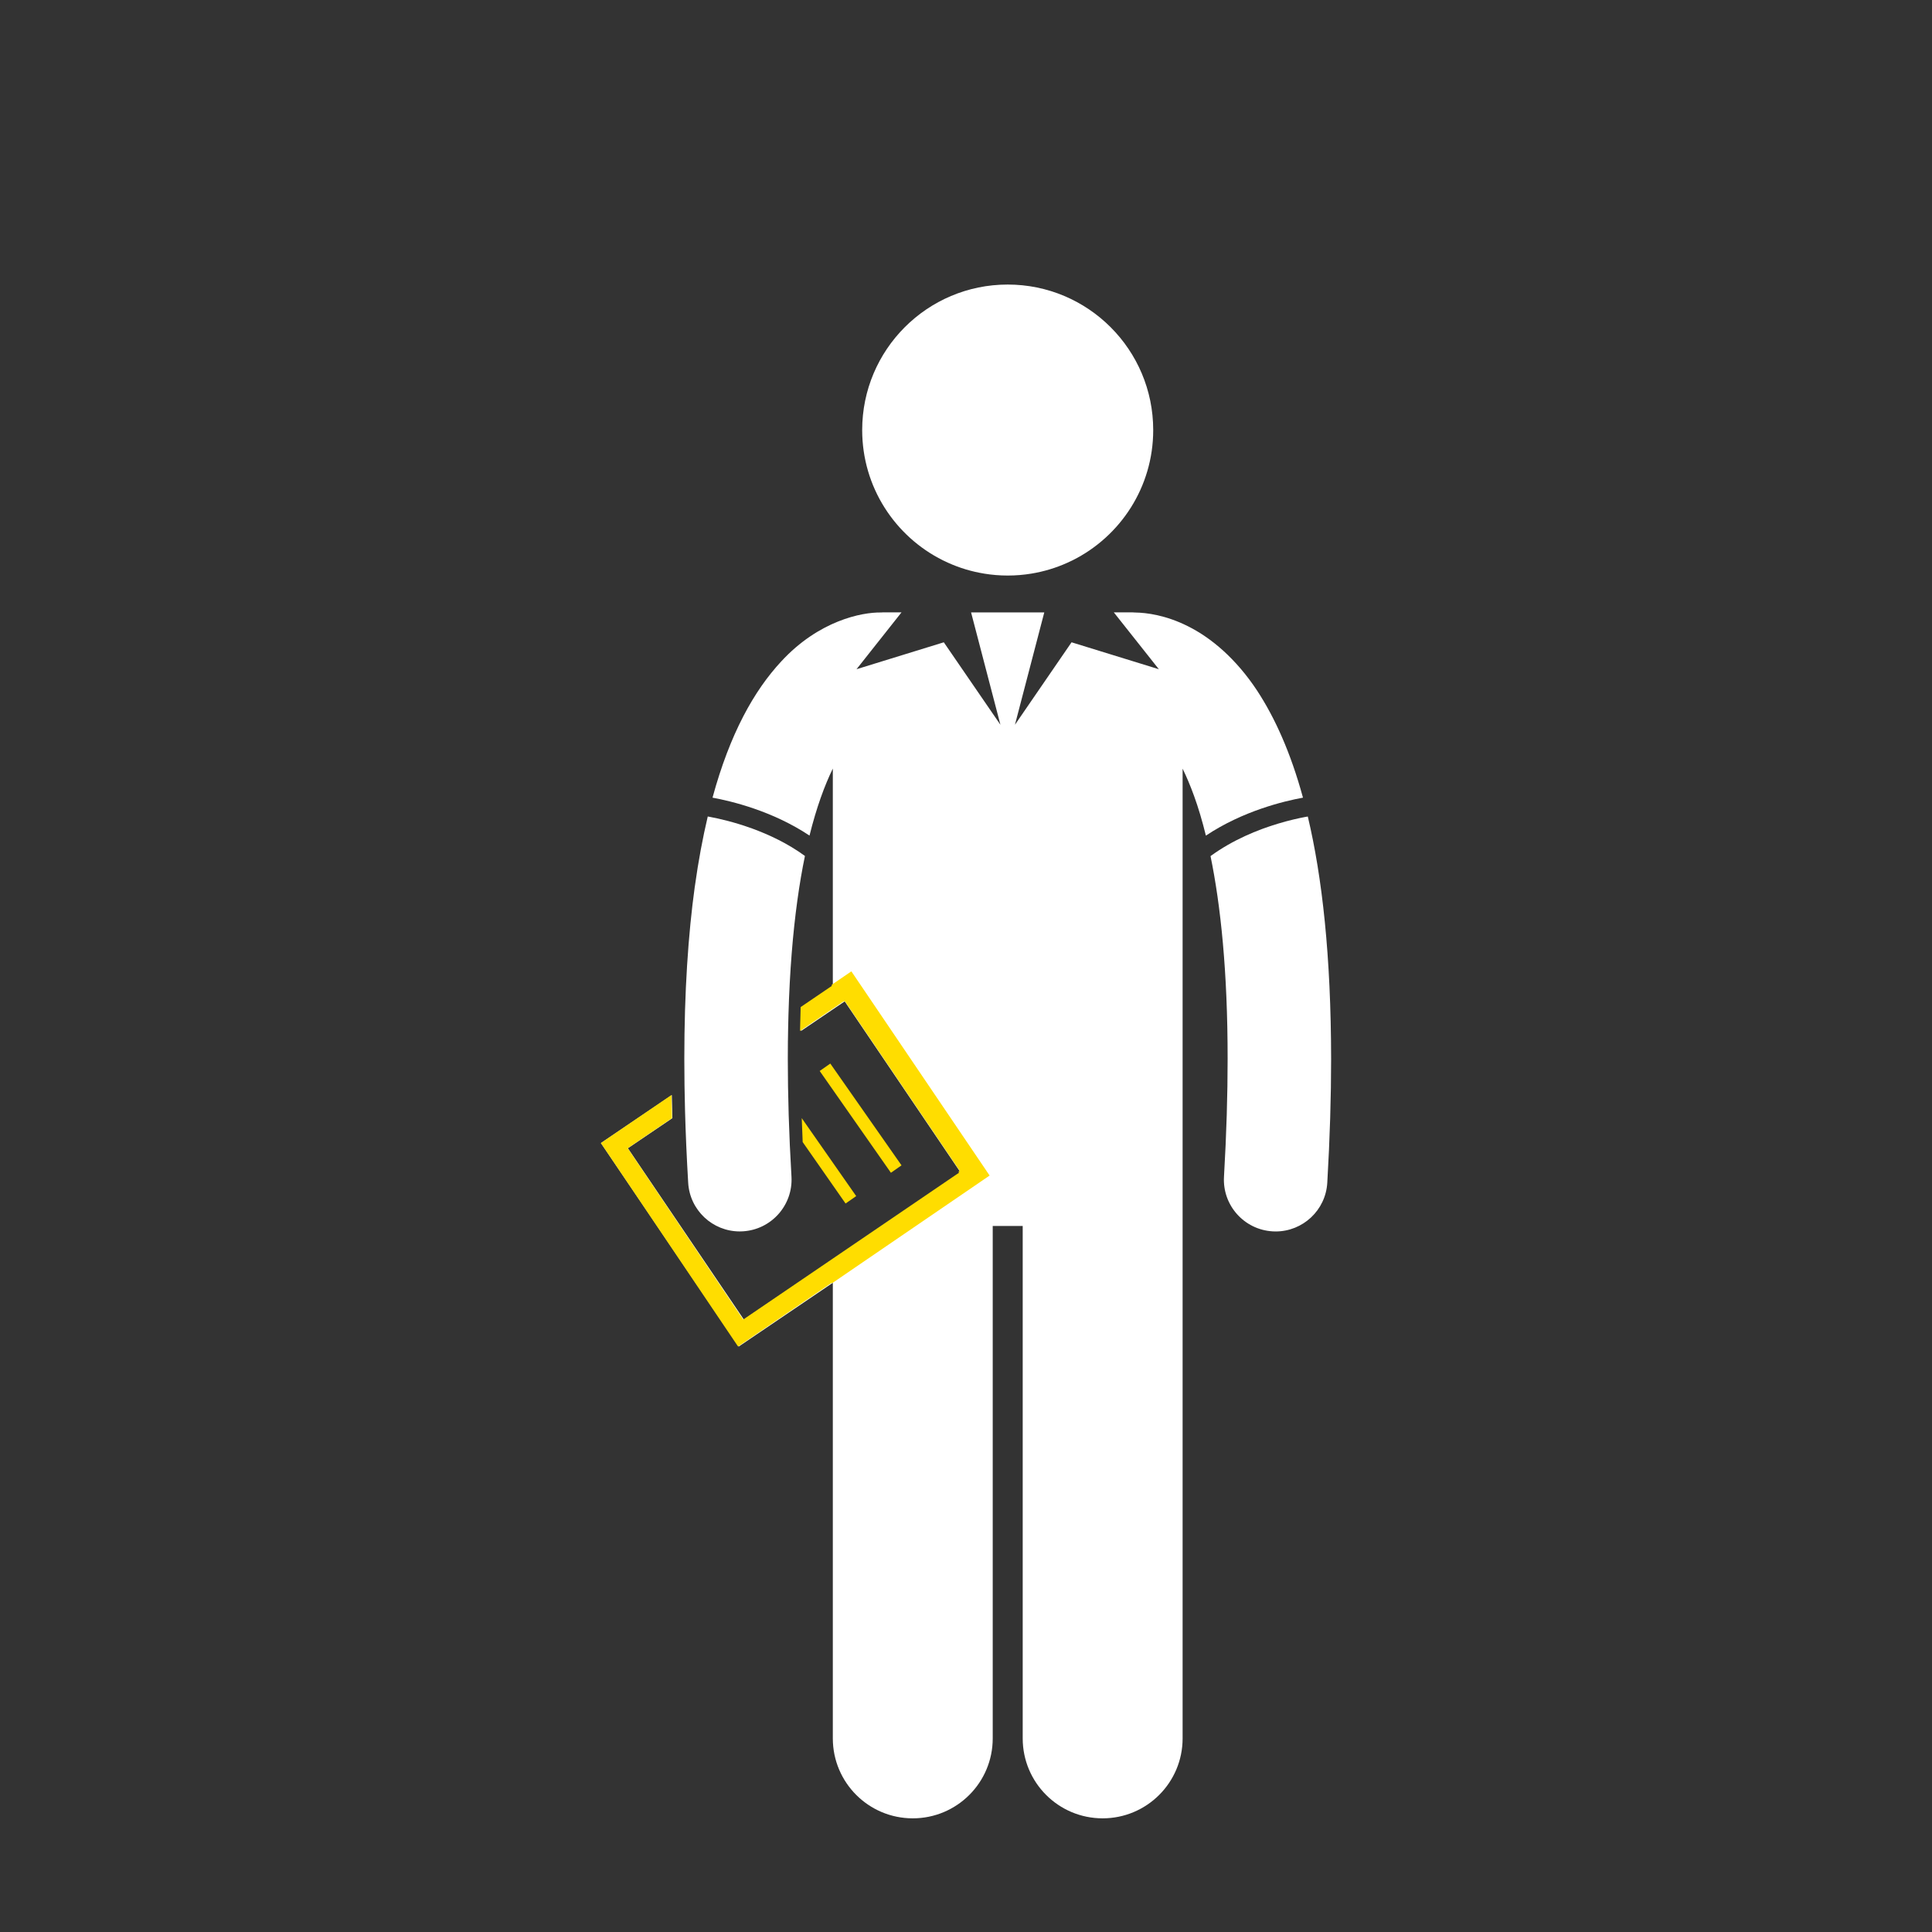<?xml version="1.0" encoding="UTF-8"?>
<svg id="Ebene_2" data-name="Ebene 2" xmlns="http://www.w3.org/2000/svg" xmlns:xlink="http://www.w3.org/1999/xlink" viewBox="0 0 600 600">
  <rect x="0" y="0" width="600" height="600" fill="#333333" stroke="none"/>
  <defs>
    <style>
      .cls-1 {
        fill: none;
      }

      .cls-2 {
        fill: #fff;
      }

      .cls-3 {
        fill: #fd0;
      }

      .cls-4 {
        clip-path: url(#clippath);
      }
    </style>
    <clipPath id="clippath">
      <rect class="cls-1" width="600" height="600"/>
    </clipPath>
  </defs>
  <g id="Personaltraining">
    <g id="_1:1_Betreuung" data-name="1:1 Betreuung">
      <g class="cls-4">
        <g>
          <g>
            <path class="cls-2" d="M405.42,253.7c-2.1.4-5.07,1.05-8.51,2.09-6.3,1.88-14.12,5.07-20.97,10.08,3.15,15.31,5.32,35.84,5.31,62.97,0,11.07-.35,23.24-1.13,36.6-.52,8.85,6.24,16.45,15.1,16.97.32.02.64.03.95.03,8.45,0,15.53-6.59,16.03-15.13.81-13.92,1.19-26.7,1.19-38.46-.04-31.94-2.75-56.35-7.24-75.27-.25.04-.46.08-.73.13Z"/>
            <path class="cls-2" d="M404.65,247.72c-5.91,1.08-18.64,4.11-30.15,11.79-1.14-4.64-2.37-8.74-3.66-12.29-1.18-3.27-2.38-6.07-3.57-8.51v301.16c0,13.73-11.13,24.83-24.84,24.83s-24.82-11.11-24.82-24.83v-159.14h-9.31v159.14c0,13.73-11.12,24.83-24.83,24.83s-24.83-11.11-24.83-24.83v-141.49l-12.04,8.16-17.18,11.64-42.8-63.19,22.02-14.91c.04,2.37.09,4.75.17,7.17l-13.82,9.35,36.03,53.21,67.35-45.61-.2-.29-35.77-52.82-.07-.1-13.57,9.19c.05-2.51.11-4.98.19-7.41l9.69-6.56v-67.52c-2.51,5.14-5.04,11.93-7.24,20.81-11.5-7.66-24.21-10.69-30.12-11.78,5.41-19.88,12.9-33.25,21.36-42.33,11.67-12.65,24.99-15.27,30.95-15.18.19-.01.37-.03.56-.03h5.82l-13.97,17.65,27.11-8.36,17.58,25.61-9.11-34.89h22.73l-9.11,34.89,17.58-25.61,27.11,8.36-13.98-17.65h5.82c.26,0,.51.02.77.04,3.63.05,9.63.84,16.46,4.28,7.13,3.56,14.85,9.98,21.46,19.99,5.5,8.41,10.39,19.16,14.23,33.22Z"/>
            <rect class="cls-3" x="265.26" y="327.97" width="4.02" height="38.58" transform="translate(-150.8 215.95) rotate(-34.98)"/>
            <path class="cls-3" d="M248.99,347.26c.08,2.45.17,4.92.29,7.42l13.32,19.08,3.3-2.3-16.91-24.21Z"/>
            <path class="cls-2" d="M244.69,323.14c-.02,1.86-.03,3.76-.03,5.69,0,11.07.35,23.24,1.14,36.59.51,8.86-6.25,16.46-15.11,16.98-.31.02-.64.03-.96.03-8.43,0-15.52-6.59-16.01-15.13-.46-7.83-.79-15.31-.98-22.44-.07-2.61-.12-5.18-.16-7.7-.04-2.83-.06-5.61-.06-8.33,0-10.47.3-20.11.86-29.02.56-8.91,1.37-17.08,2.41-24.59.01,0,.01-.01.01-.01,1.1-7.92,2.45-15.09,4-21.64.23.05.43.08.7.13,5.95,1.11,18.9,4.38,29.48,12.13-.87,4.18-1.66,8.76-2.35,13.78-1.39,10.09-2.38,21.88-2.77,35.6-.07,2.57-.13,5.21-.16,7.92Z"/>
            <path class="cls-2" d="M305.61,178.14c2.39.39,4.84.6,7.35.6s4.96-.21,7.35-.6c3.9-.64,7.63-1.78,11.12-3.35.56-.25,1.13-.52,1.68-.79,14.84-7.41,25.03-22.73,25.03-40.44,0-24.96-20.23-45.19-45.19-45.19s-45.19,20.23-45.19,45.19c0,17.71,10.2,33.04,25.04,40.44.55.28,1.11.54,1.68.79,3.49,1.57,7.22,2.71,11.12,3.34Z"/>
          </g>
          <path class="cls-3" d="M307.34,365.08l-42.94-63.42-6.1,4.17v.37l-9.65,6.56c-.08,2.43-.14,4.9-.19,7.41l13.51-9.19.07.1.3-.2,35.71,52.74-.41.28.2.29-67.03,45.61-35.86-53.21,13.75-9.35c-.08-2.42-.13-4.8-.17-7.17l-21.92,14.91,42.6,63.19,17.1-11.64,11.99-8.16v.22l49.04-33.52Z"/>
        </g>
      </g>
    </g>
  </g>
</svg>